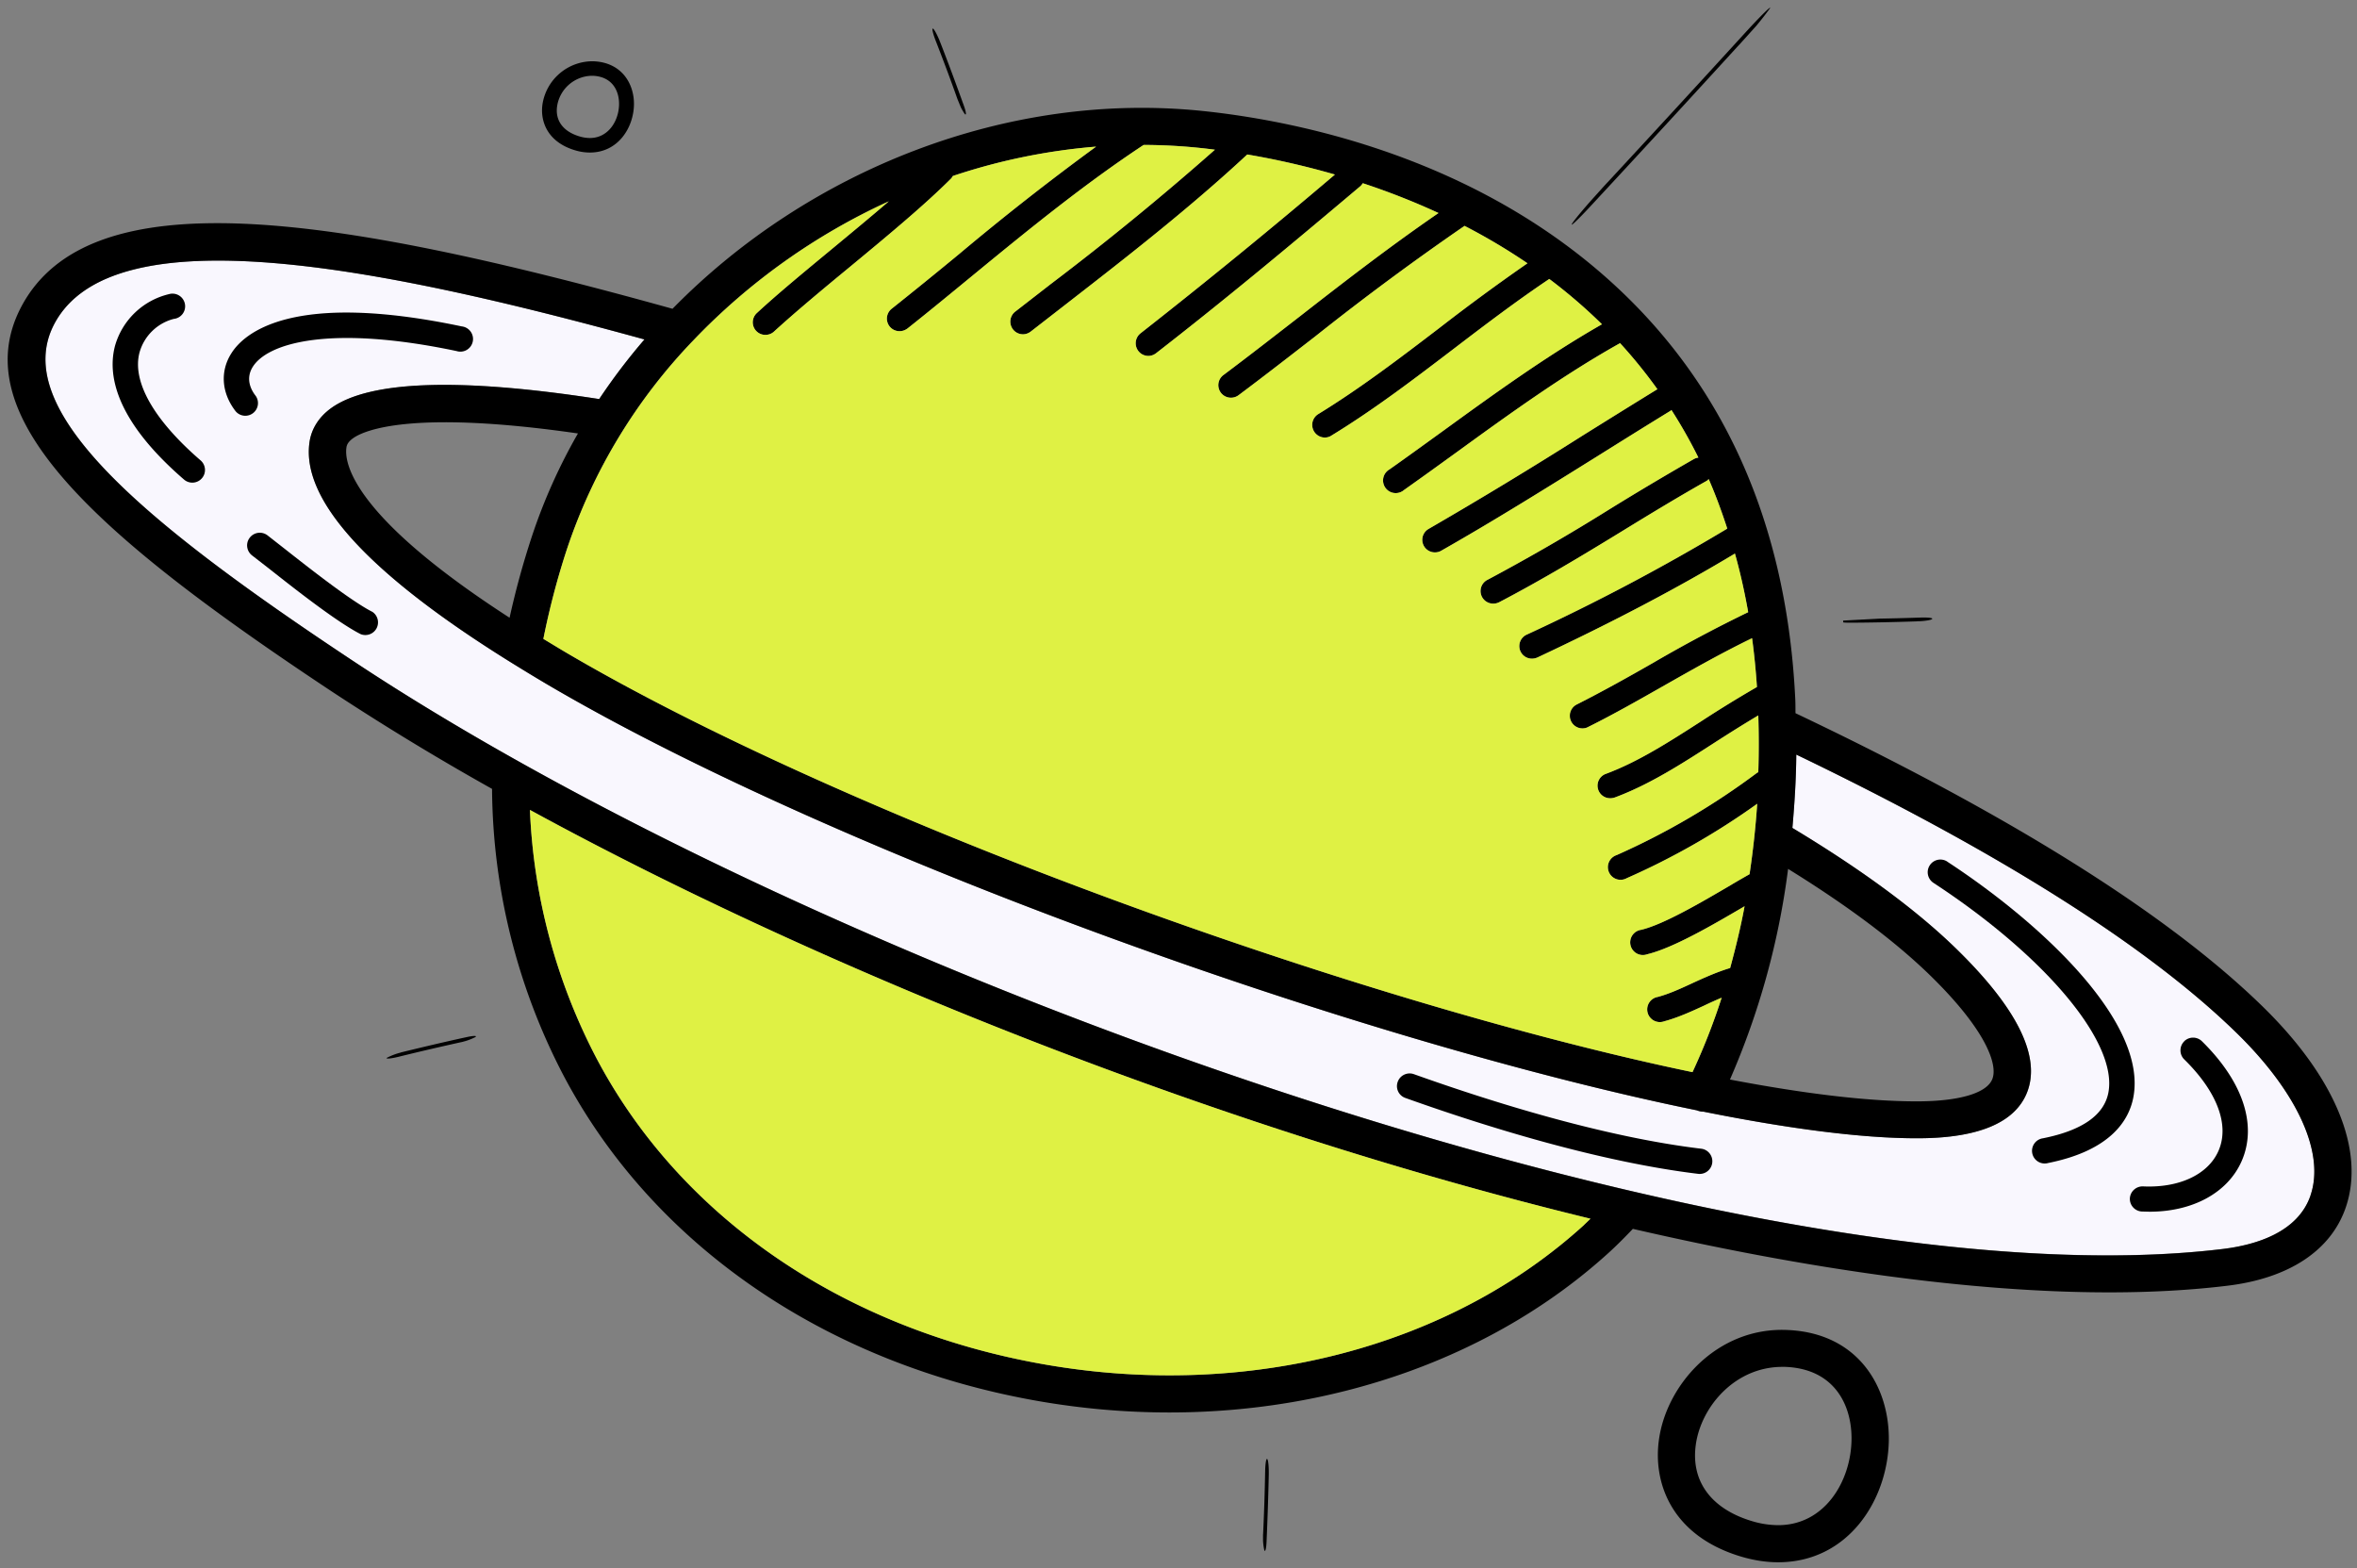 <svg width="242" height="161" fill="none" xmlns="http://www.w3.org/2000/svg"><rect width="100%" height="100%" fill="#808080" stroke="none"/><path d="M237.23 122.72c-1.3 3.8-5.61 5.1-9 5.5-48.03 5.8-142.65-27.68-191.99-60.37C14.52 53.45 1 42.08 5.56 33.3c5.96-11.44 33.56-5.89 60.61 1.55a62.65 62.65 0 0 0-4.65 6.12c-14.35-2.22-23.63-1.9-27.54.95-1.24.9-2 2.1-2.2 3.46-.88 5.97 6.13 13.6 20.8 22.7l.05.03c1.34.83 2.72 1.67 4.18 2.52 29.63 17.25 82.66 36.28 117.4 43.36.23.09.47.14.7.14 8.67 1.74 16.19 2.73 21.85 2.73h.28c6.09-.03 9.8-1.59 11.06-4.63 1.48-3.61-.85-8.5-6.93-14.52-4.1-4.07-9.88-8.34-17.14-12.71.22-2.48.38-4.99.4-7.53 20.86 10.04 36.08 19.66 45.23 28.6 6.23 6.08 9.06 12.3 7.57 16.64Z" fill="#F9F7FE"/><path d="M182.56 160.39c7.23 0 11.25-6.42 11.37-12.45.1-5.48-3.1-11.13-10.49-11.4-7.1-.28-12.29 5.56-13.1 11.19-.66 4.45 1.24 9.96 8.5 12.1 1.27.37 2.52.56 3.72.56Zm-8.44-12.12c.57-3.9 4.04-7.94 8.87-7.94h.31c5.12.2 6.87 4.02 6.8 7.53-.08 4.23-2.75 8.72-7.53 8.72a9.4 9.4 0 0 1-2.64-.4c-4.24-1.25-6.36-4.13-5.81-7.9ZM60.57 15.66c2.87 0 4.47-2.52 4.52-4.9.04-2.14-1.24-4.36-4.17-4.47a5.21 5.21 0 0 0-5.22 4.4c-.26 1.75.5 3.91 3.38 4.75.5.15 1 .22 1.49.22ZM57.2 10.9a3.68 3.68 0 0 1 3.53-3.12h.13c2.03.08 2.73 1.58 2.7 2.96-.03 1.66-1.09 3.43-3 3.43a3.8 3.8 0 0 1-1.04-.16c-1.7-.5-2.53-1.63-2.32-3.1Z" fill="#000"/><path d="M232.34 103.36c-9.7-9.48-25.85-19.62-47.99-30.14-.01-.45 0-.9-.02-1.34-.91-19.5-8.37-34.86-22.17-45.68-13.78-10.8-30.11-13.91-38.62-14.8-20.14-2.11-40.6 6.12-54.49 20.3-35.15-9.77-59.95-13.46-66.9-.14-5.9 11.32 7.86 23.49 31.96 39.46a268.7 268.7 0 0 0 16.41 9.97 64.47 64.47 0 0 0 7.32 29.39c9.2 17.47 27 29.67 48.82 33.47 4.5.78 8.98 1.16 13.4 1.16 17.23 0 33.49-5.8 45.19-16.47.82-.75 1.62-1.56 2.4-2.38 17.86 4.12 34.69 6.52 48.9 6.52 4.3 0 8.35-.22 12.13-.68 6.34-.76 10.66-3.62 12.17-8.05 2-5.85-1.1-13.35-8.51-20.59ZM183.58 89.2c6.28 3.88 11.28 7.65 14.88 11.22 5.43 5.37 6.7 8.89 6.09 10.38-.58 1.42-3.33 2.24-7.53 2.27h-.28c-5.04 0-11.59-.8-19.12-2.24a79.12 79.12 0 0 0 5.97-21.63ZM91.25 20.67c-1.82 1.57-3.79 3.2-5.73 4.8-2.9 2.4-5.63 4.65-7.82 6.67a1.29 1.29 0 0 0 .89 2.24c.31 0 .63-.11.88-.34a203.2 203.2 0 0 1 7.72-6.58c3.77-3.12 7.67-6.34 10.46-9.13.08-.08.12-.17.17-.26a62.16 62.16 0 0 1 14.72-3.01 264.62 264.62 0 0 0-14.1 11.05 509.24 509.24 0 0 1-6.88 5.58 1.29 1.29 0 0 0 .8 2.31c.3 0 .58-.1.82-.28 2.31-1.84 4.61-3.73 6.91-5.62 5.55-4.56 11.3-9.24 17.33-13.22a56.97 56.97 0 0 1 7.32.49 292.14 292.14 0 0 1-16.84 13.78L104.22 32a1.3 1.3 0 0 0 .81 2.32c.28 0 .56-.1.8-.28l3.67-2.85c6.25-4.85 12.69-9.87 18.56-15.33a82.4 82.4 0 0 1 9 2.06 649.58 649.58 0 0 1-19.96 16.3 1.3 1.3 0 0 0 .8 2.32c.28 0 .56-.1.8-.28 6.8-5.28 13.3-10.67 20.96-17.14.11-.09.19-.2.26-.31 2.51.83 5.13 1.84 7.77 3.06-4.88 3.35-9.6 7-14.2 10.58-2.62 2.03-5.23 4.07-7.88 6.05a1.29 1.29 0 0 0 .79 2.33c.27 0 .54-.09.78-.26 2.66-2 5.28-4.04 7.92-6.08a276.05 276.05 0 0 1 15.27-11.3 62.06 62.06 0 0 1 6.46 3.84 211.06 211.06 0 0 0-9.07 6.66c-3.98 3.04-8.1 6.18-12.43 8.83a1.3 1.3 0 0 0 .69 2.4c.23 0 .46-.06.68-.2 4.44-2.71 8.61-5.9 12.65-8.98 3.14-2.4 6.39-4.87 9.72-7.1a54.1 54.1 0 0 1 5.4 4.65c-5.67 3.24-11.08 7.15-16.32 10.96-1.84 1.33-3.67 2.66-5.5 3.95a1.3 1.3 0 1 0 1.5 2.11c1.84-1.3 3.68-2.63 5.53-3.97 5.36-3.89 10.9-7.89 16.65-11.11a50.78 50.78 0 0 1 3.84 4.74h-.03c-2.55 1.57-5.08 3.15-7.62 4.73a460.84 460.84 0 0 1-15.84 9.6 1.29 1.29 0 0 0 .65 2.41c.22 0 .44-.05.64-.17 5.41-3.07 10.76-6.41 15.94-9.64 2.52-1.58 5.05-3.16 7.6-4.72l.1-.09a50.98 50.98 0 0 1 2.77 4.89c-.16.02-.3.06-.45.14a303.53 303.53 0 0 0-8.69 5.17 209.98 209.98 0 0 1-12.5 7.23 1.29 1.29 0 0 0 .6 2.45c.2 0 .4-.05.6-.15a211 211 0 0 0 12.66-7.32c2.8-1.72 5.71-3.49 8.62-5.12.08-.05.14-.13.21-.2.71 1.62 1.34 3.33 1.92 5.09a214.24 214.24 0 0 1-20.61 10.89 1.29 1.29 0 0 0 .55 2.46c.19 0 .38-.04.56-.12 7.8-3.66 14.45-7.16 20.28-10.67.53 1.91.99 3.92 1.36 6.02a143.3 143.3 0 0 0-9.76 5.2 168.4 168.4 0 0 1-7.85 4.28 1.29 1.29 0 0 0 .59 2.45c.2 0 .4-.04.58-.14 2.71-1.35 5.39-2.88 7.97-4.35 2.88-1.63 5.83-3.3 8.87-4.77.22 1.62.38 3.29.5 5.01a123.48 123.48 0 0 0-5.7 3.5c-3.34 2.15-6.5 4.18-9.8 5.41a1.29 1.29 0 0 0 .46 2.51c.15 0 .3-.03.45-.08 3.58-1.33 6.85-3.44 10.31-5.67 1.43-.92 2.9-1.85 4.42-2.75.06 1.96.06 3.9 0 5.83l-.1.04a74.54 74.54 0 0 1-14.45 8.47 1.3 1.3 0 1 0 1.04 2.37 74.68 74.68 0 0 0 13.39-7.64 88.76 88.76 0 0 1-.78 7.23c-.57.32-1.24.7-1.98 1.15-2.88 1.68-6.81 4-9.15 4.56a1.3 1.3 0 1 0 .62 2.51c2.7-.65 6.84-3.08 9.85-4.84l.15-.09c-.4 2.17-.92 4.27-1.48 6.34-1.33.4-2.58.96-3.8 1.52-1.25.58-2.44 1.13-3.64 1.45a1.3 1.3 0 1 0 .67 2.5c1.42-.38 2.77-1 4.07-1.6a51.6 51.6 0 0 1 1.82-.82 65.7 65.7 0 0 1-2.98 7.64c-34.24-7.13-85.97-25.8-115.03-42.71-1.04-.6-2.02-1.2-2.96-1.77.62-3.1 1.43-6.23 2.45-9.3A56.85 56.85 0 0 1 71.2 34.92a65.26 65.26 0 0 1 20.04-14.25ZM35.57 45.94c.03-.22.13-.55.67-.94 1.06-.77 5.82-2.99 23.1-.5a57.54 57.54 0 0 0-4.74 10.6 85.09 85.09 0 0 0-2.28 8.32c-16.25-10.5-16.98-15.95-16.75-17.48Zm127.1 79.79c-13.84 12.62-34.54 17.98-55.35 14.36-20.65-3.59-37.45-15.06-46.1-31.48a60.32 60.32 0 0 1-6.81-25.46c31.28 17.08 72 33 108.88 41.97-.2.2-.41.41-.63.6Zm74.56-3c-1.3 3.8-5.62 5.08-9.01 5.5-48.02 5.8-142.65-27.69-191.98-60.38C14.5 53.45.98 42.08 5.55 33.3c5.97-11.44 33.57-5.89 60.62 1.55a62.65 62.65 0 0 0-4.65 6.12c-14.36-2.22-23.63-1.9-27.55.95-1.23.9-1.99 2.1-2.19 3.46-.88 5.97 6.13 13.6 20.8 22.7l.05.03c1.34.83 2.72 1.67 4.18 2.52 29.63 17.25 82.66 36.28 117.4 43.36.23.09.46.14.69.14 8.67 1.74 16.2 2.73 21.86 2.73h.28c6.08-.03 9.8-1.59 11.05-4.63 1.49-3.61-.84-8.5-6.93-14.52-4.1-4.07-9.87-8.34-17.13-12.71.22-2.48.38-4.99.4-7.53 20.86 10.04 36.08 19.66 45.23 28.6 6.22 6.08 9.05 12.3 7.57 16.64Z" fill="#000"/><path d="M26.26 40.65c-.46-.58-1.1-1.74-.3-3 1.54-2.44 7.94-4.34 20.91-1.61a1.3 1.3 0 1 0 .54-2.53c-17.47-3.68-22.37.71-23.66 2.77-1.18 1.86-1 4.09.45 5.95a1.3 1.3 0 0 0 2.06-1.58ZM14.33 36.17a4.93 4.93 0 0 1 3.51-3.43 1.3 1.3 0 1 0-.5-2.54 7.58 7.58 0 0 0-5.53 5.3c-.75 2.82-.14 7.49 7.08 13.73a1.3 1.3 0 0 0 1.84-.13c.47-.54.41-1.36-.13-1.83-4.84-4.18-7.07-8.13-6.27-11.1ZM38.2 62.8c-2.2-1.13-6.46-4.48-9-6.48l-1.75-1.37a1.3 1.3 0 0 0-1.82.27c-.43.57-.31 1.38.26 1.81l1.7 1.32c2.61 2.06 6.99 5.51 9.43 6.75a1.3 1.3 0 0 0 1.19-2.3ZM199.94 88.46a1.3 1.3 0 0 0-1.8.37c-.4.6-.23 1.4.36 1.8 11.58 7.58 18.97 16.44 17.97 21.56-.45 2.3-2.7 3.87-6.7 4.67a1.3 1.3 0 1 0 .52 2.54c6.39-1.28 8.28-4.36 8.74-6.71 1.5-7.68-9.35-17.85-19.1-24.23ZM224.25 106.92c-.5.5-.5 1.33 0 1.83 3.41 3.34 4.69 6.78 3.52 9.42-1.07 2.42-4.03 3.8-7.73 3.63a1.31 1.31 0 0 0-1.36 1.22 1.3 1.3 0 0 0 1.23 1.36l.79.02c4.43 0 8.02-1.94 9.45-5.18 1.63-3.69.15-8.17-4.06-12.31a1.3 1.3 0 0 0-1.84 0ZM174.73 117.94c-10.07-1.2-21.63-4.83-29.56-7.66a1.3 1.3 0 0 0-1.66.78c-.25.68.1 1.42.78 1.66 8.06 2.88 19.82 6.56 30.13 7.8h.15a1.3 1.3 0 0 0 .16-2.58Z" fill="#000"/><path d="M91.26 20.67c-1.83 1.57-3.8 3.2-5.73 4.8-2.9 2.4-5.64 4.65-7.82 6.67a1.29 1.29 0 0 0 .88 2.24c.32 0 .63-.11.88-.34 2.14-1.97 4.85-4.2 7.72-6.58 3.77-3.12 7.67-6.34 10.46-9.13.08-.08.12-.17.18-.26a62.16 62.16 0 0 1 14.71-3.02 264.58 264.58 0 0 0-14.1 11.06 508.48 508.48 0 0 1-6.88 5.58 1.29 1.29 0 0 0 .81 2.31c.29 0 .57-.1.81-.28 2.32-1.84 4.61-3.73 6.91-5.62 5.55-4.56 11.3-9.24 17.33-13.22a56.97 56.97 0 0 1 7.32.49 292.5 292.5 0 0 1-16.84 13.78L104.23 32a1.3 1.3 0 0 0 .8 2.32c.28 0 .57-.1.8-.28l3.67-2.85c6.25-4.85 12.69-9.87 18.56-15.33a82.4 82.4 0 0 1 9 2.06 649.58 649.58 0 0 1-19.96 16.3 1.3 1.3 0 0 0 .8 2.32c.29 0 .57-.1.8-.28 6.8-5.28 13.3-10.67 20.97-17.14.1-.09.18-.2.25-.31 2.52.83 5.13 1.84 7.78 3.06-4.88 3.35-9.62 7-14.2 10.58-2.62 2.03-5.24 4.07-7.88 6.05a1.29 1.29 0 0 0 .78 2.33c.27 0 .55-.09.78-.27 2.66-1.98 5.29-4.03 7.92-6.07a275.7 275.7 0 0 1 15.27-11.3 62.08 62.08 0 0 1 6.46 3.84 210.32 210.32 0 0 0-9.07 6.66c-3.98 3.04-8.1 6.18-12.42 8.83a1.3 1.3 0 0 0 .68 2.4c.23 0 .47-.06.68-.2 4.44-2.71 8.61-5.9 12.65-8.98 3.14-2.4 6.4-4.87 9.72-7.1a54.1 54.1 0 0 1 5.41 4.65c-5.67 3.24-11.08 7.15-16.33 10.96-1.84 1.33-3.67 2.66-5.5 3.95a1.3 1.3 0 1 0 1.5 2.11c1.84-1.3 3.68-2.63 5.53-3.97 5.36-3.89 10.9-7.89 16.66-11.11a50.77 50.77 0 0 1 3.84 4.74h-.03c-2.56 1.57-5.1 3.15-7.63 4.73a460.84 460.84 0 0 1-15.84 9.6 1.29 1.29 0 0 0 .65 2.41c.22 0 .44-.05.65-.17 5.4-3.07 10.75-6.41 15.93-9.64 2.53-1.58 5.05-3.16 7.6-4.72.04-.02.06-.06.1-.09a50.99 50.99 0 0 1 2.77 4.89c-.15.02-.3.06-.45.14a305.15 305.15 0 0 0-8.69 5.17 210.03 210.03 0 0 1-12.5 7.23 1.29 1.29 0 0 0 .6 2.45c.2 0 .4-.05.6-.15 4.34-2.25 8.57-4.83 12.66-7.32 2.81-1.72 5.72-3.49 8.62-5.13.09-.04.14-.12.22-.18.7 1.6 1.33 3.32 1.9 5.08a214.24 214.24 0 0 1-20.6 10.89 1.29 1.29 0 0 0 .55 2.46c.19 0 .38-.04.56-.12 7.8-3.66 14.45-7.16 20.28-10.67.54 1.91.99 3.92 1.36 6.02a143.34 143.34 0 0 0-9.76 5.2c-2.55 1.45-5.2 2.95-7.85 4.28a1.3 1.3 0 0 0 .59 2.45c.2 0 .4-.04.58-.14 2.72-1.35 5.39-2.88 7.98-4.35 2.87-1.63 5.82-3.3 8.86-4.77.22 1.62.39 3.29.5 5.01a123.39 123.39 0 0 0-5.69 3.5c-3.34 2.15-6.5 4.18-9.8 5.41a1.29 1.29 0 0 0 .45 2.51c.15 0 .3-.03.46-.08 3.57-1.33 6.84-3.44 10.3-5.67 1.43-.92 2.91-1.85 4.42-2.75.06 1.96.06 3.9 0 5.83l-.1.04a74.54 74.54 0 0 1-14.45 8.47 1.3 1.3 0 1 0 1.04 2.37 74.69 74.69 0 0 0 13.4-7.64 88.77 88.77 0 0 1-.79 7.23c-.56.32-1.23.7-1.98 1.15-2.87 1.68-6.8 4-9.15 4.56a1.3 1.3 0 1 0 .62 2.51c2.71-.65 6.84-3.08 9.85-4.84l.15-.09c-.4 2.17-.92 4.27-1.48 6.34-1.32.4-2.58.96-3.8 1.52-1.25.58-2.44 1.13-3.63 1.45a1.3 1.3 0 1 0 .67 2.5c1.41-.38 2.76-1 4.07-1.6.62-.3 1.22-.57 1.82-.82a65.7 65.7 0 0 1-3 7.64c-34.22-7.13-85.96-25.8-115.02-42.71-1.04-.6-2.01-1.2-2.96-1.77.62-3.1 1.44-6.23 2.45-9.3a56.85 56.85 0 0 1 12.98-21.37 65.26 65.26 0 0 1 20.04-14.25ZM162.67 125.73c-13.84 12.62-34.53 17.98-55.35 14.36-20.64-3.59-37.44-15.06-46.09-31.48a60.32 60.32 0 0 1-6.82-25.46c31.28 17.08 72 33 108.89 41.97l-.63.6Z" fill="#DFF144"/><g clip-path="url(#a)"><path d="M96.52 4.3c.86 2.2 1.67 4.4 2.44 6.54.24.66.28 1.05.1.87a5.99 5.99 0 0 1-.76-1.55c-.7-1.98-1.47-4.03-2.27-6.08-.26-.7-.37-1.2-.24-1.14.13.06.4.57.66 1.18l.07.19Z" fill="#000"/></g><g clip-path="url(#b)"><path d="M178.56 4.6a2721.65 2721.65 0 0 1-15.1 16.4c-1.53 1.66-2.43 2.49-1.98 1.85.44-.64 2.05-2.5 3.6-4.16 4.58-4.94 9.31-10.08 14.05-15.27 1.6-1.75 2.77-2.9 2.6-2.57a35 35 0 0 1-3.17 3.76Z" fill="#000"/></g><g clip-path="url(#c)"><path d="M41.15 108.05c2.29-.56 4.57-1.1 6.79-1.58.69-.15 1.08-.15.87 0a6 6 0 0 1-1.63.56c-2.06.46-4.19.95-6.32 1.48-.72.17-1.24.22-1.16.1a6.56 6.56 0 0 1 1.45-.55Z" fill="#000"/></g><g clip-path="url(#d)"><path d="M196.86 63.79c-2.36.08-4.7.13-6.97.14-.7 0-1.1-.08-.86-.19.24-.1 1-.2 1.71-.2a250 250 0 0 0 6.5-.14c.73-.02 1.25.04 1.14.15-.09.1-.66.2-1.32.23h-.2Z" fill="#000"/></g><g clip-path="url(#e)"><path d="M130.27 151.33c-.05 2.36-.13 4.7-.23 6.97-.03.7-.14 1.09-.23.85a5.97 5.97 0 0 1-.12-1.72c.1-2.11.17-4.3.21-6.5.02-.73.11-1.24.21-1.14.1.1.16.68.16 1.34v.2Z" fill="#000"/></g><defs><clipPath id="a"><path fill="#fff" transform="rotate(-112.34 53.45 -27.26)" d="M0 0h9.44v.59H0z"/></clipPath><clipPath id="b"><path fill="#fff" transform="rotate(-47.96 106.4 -169.78)" d="M0 0h30.19v.59H0z"/></clipPath><clipPath id="c"><path fill="#fff" transform="rotate(165 17.44 56.51)" d="M0 0h9.44v.59H0z"/></clipPath><clipPath id="d"><path fill="#fff" transform="rotate(-3.08 1279.55 -3487.65)" d="M0 0h9.44v.59H0z"/></clipPath><clipPath id="e"><path fill="#fff" transform="rotate(-90 144.45 14.77)" d="M0 0h9.44v.59H0z"/></clipPath></defs></svg>
